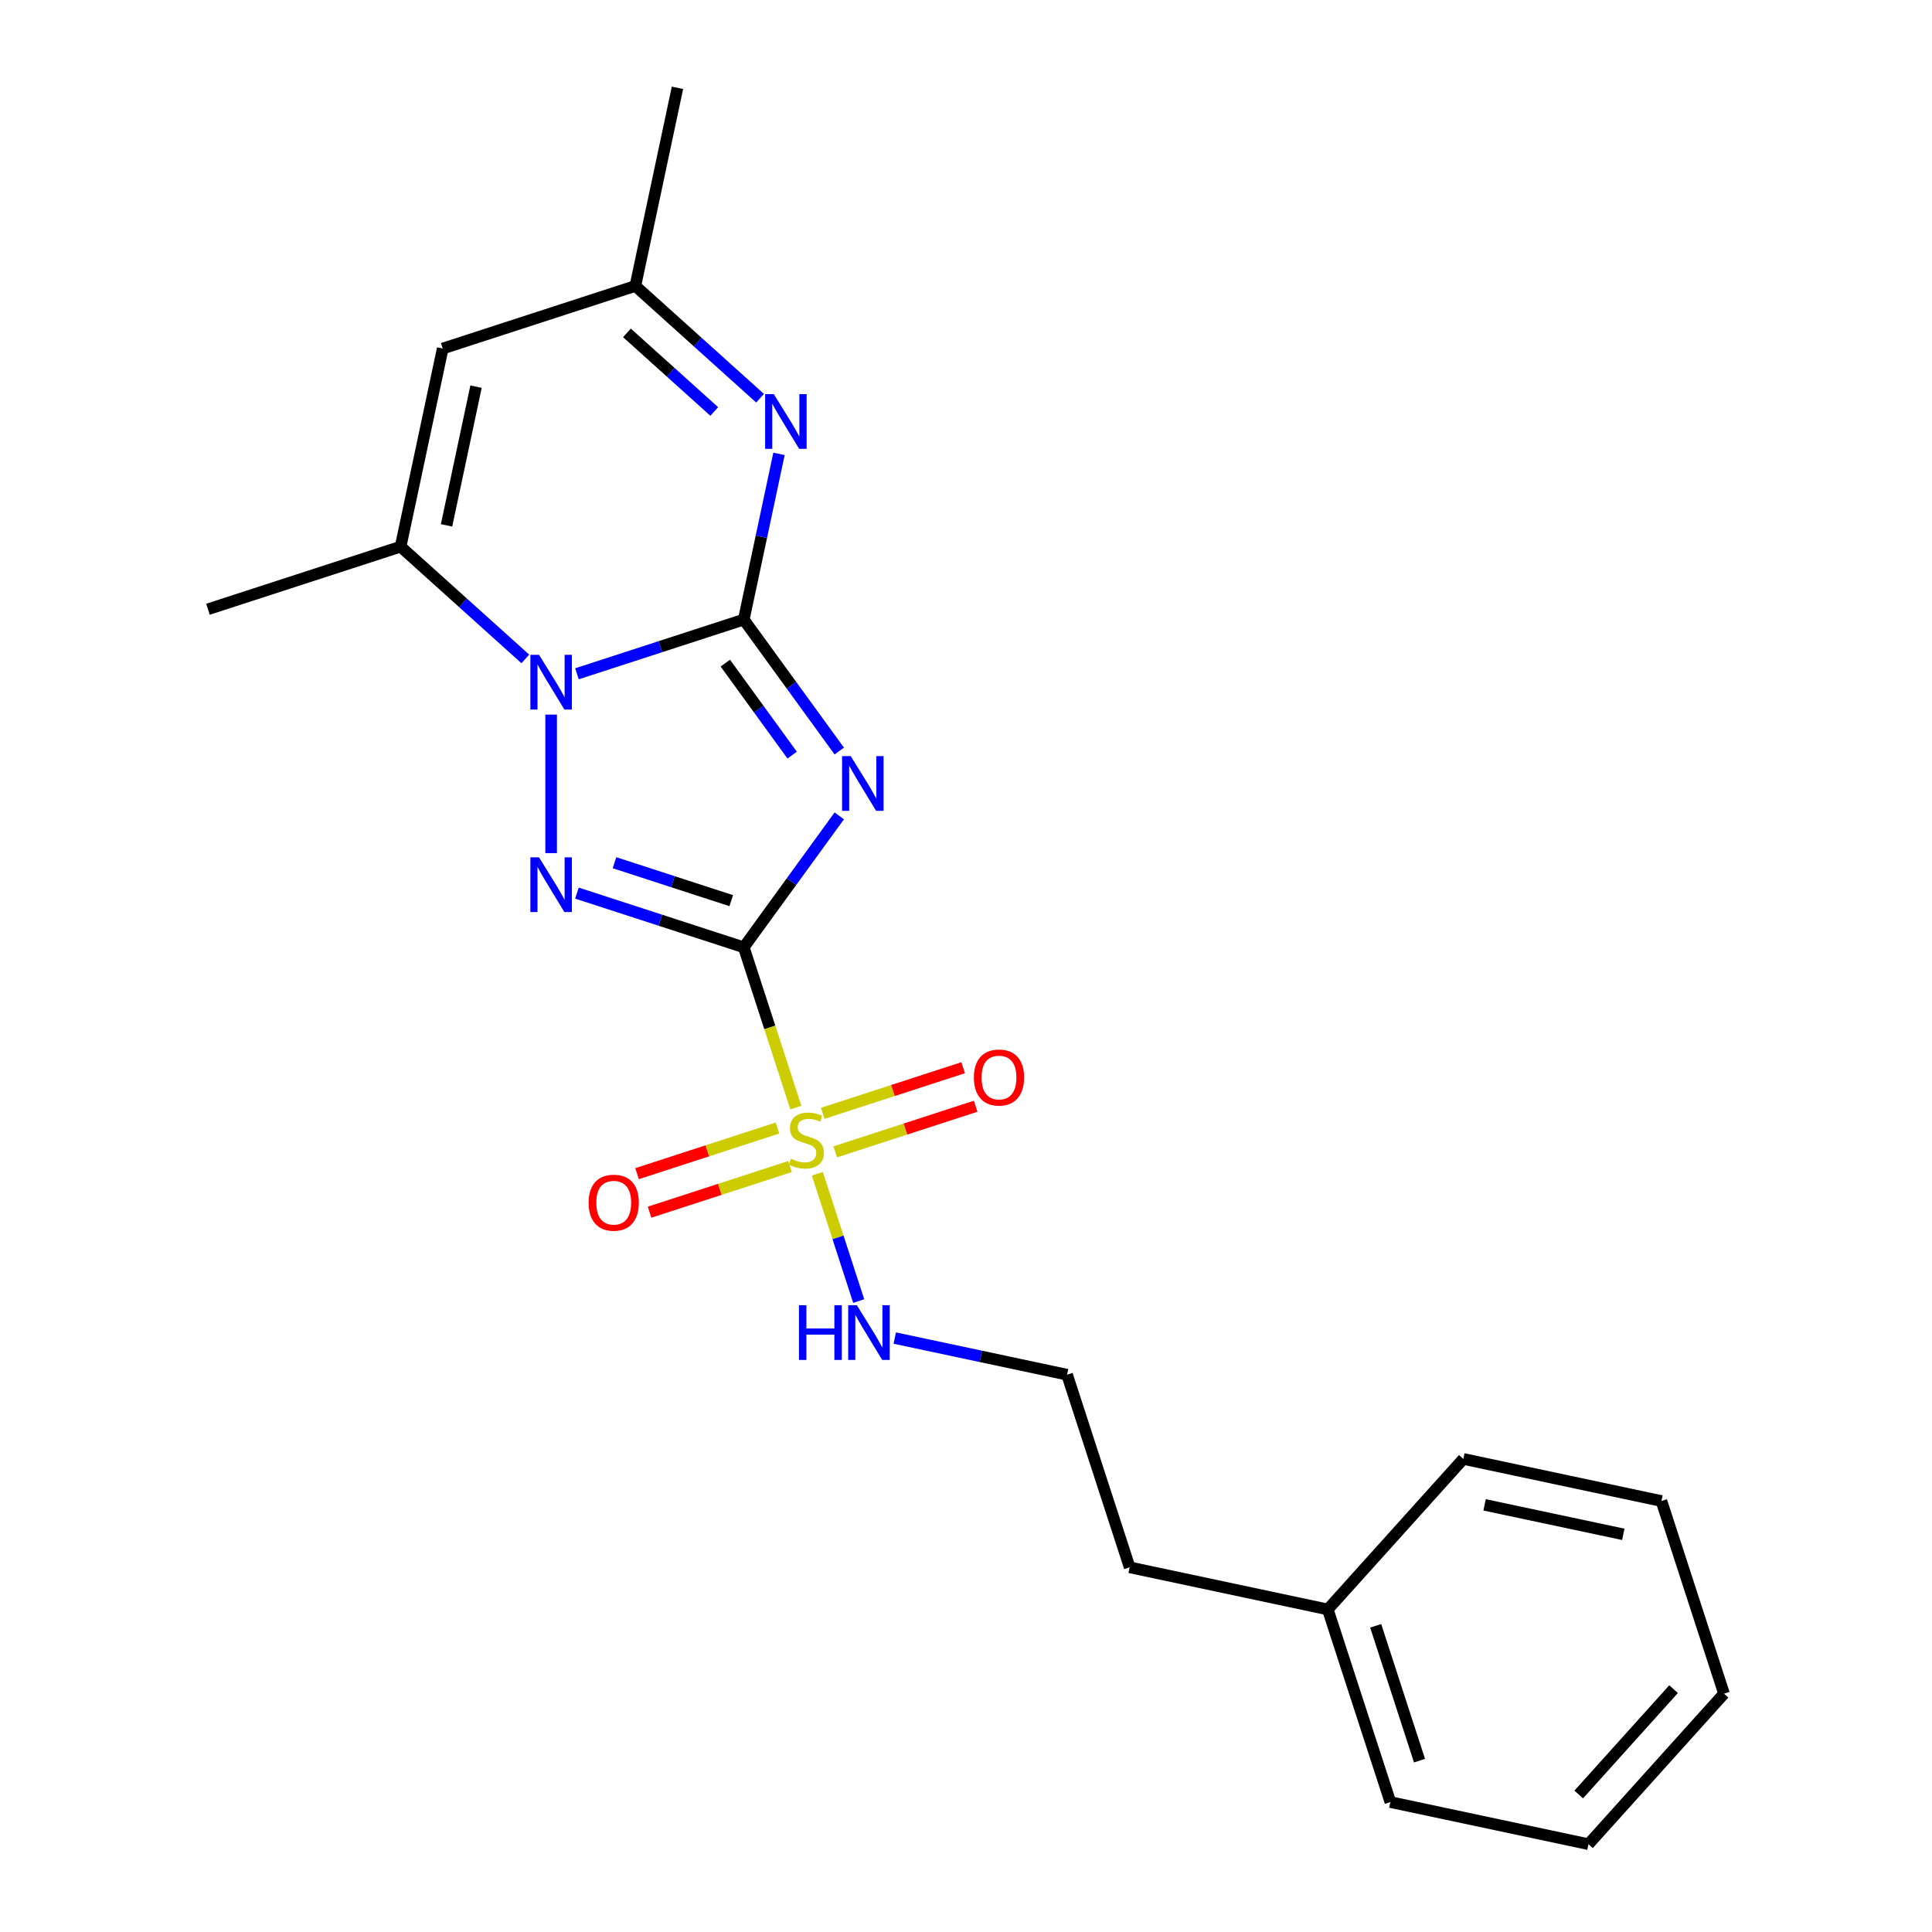 <?xml version='1.0' encoding='iso-8859-1'?>
<svg version='1.1' baseProfile='full'
              xmlns='http://www.w3.org/2000/svg'
                      xmlns:rdkit='http://www.rdkit.org/xml'
                      xmlns:xlink='http://www.w3.org/1999/xlink'
                  xml:space='preserve'
width='1000px' height='1000px' viewBox='0 0 1000 1000'>
<!-- END OF HEADER -->
<rect style='opacity:1.0;fill:#FFFFFF;stroke:none' width='1000' height='1000' x='0' y='0'> </rect>
<path class='bond-1' d='M 384.973,490.329 L 409.688,456.311' style='fill:none;fill-rule:evenodd;stroke:#000000;stroke-width:6px;stroke-linecap:butt;stroke-linejoin:miter;stroke-opacity:1' />
<path class='bond-1' d='M 409.688,456.311 L 434.403,422.294' style='fill:none;fill-rule:evenodd;stroke:#0000FF;stroke-width:6px;stroke-linecap:butt;stroke-linejoin:miter;stroke-opacity:1' />
<path class='bond-3' d='M 384.973,490.329 L 341.8,476.301' style='fill:none;fill-rule:evenodd;stroke:#000000;stroke-width:6px;stroke-linecap:butt;stroke-linejoin:miter;stroke-opacity:1' />
<path class='bond-3' d='M 341.8,476.301 L 298.628,462.273' style='fill:none;fill-rule:evenodd;stroke:#0000FF;stroke-width:6px;stroke-linecap:butt;stroke-linejoin:miter;stroke-opacity:1' />
<path class='bond-3' d='M 378.501,466.179 L 348.28,456.36' style='fill:none;fill-rule:evenodd;stroke:#000000;stroke-width:6px;stroke-linecap:butt;stroke-linejoin:miter;stroke-opacity:1' />
<path class='bond-3' d='M 348.28,456.36 L 318.059,446.54' style='fill:none;fill-rule:evenodd;stroke:#0000FF;stroke-width:6px;stroke-linecap:butt;stroke-linejoin:miter;stroke-opacity:1' />
<path class='bond-4' d='M 384.973,490.329 L 398.452,531.811' style='fill:none;fill-rule:evenodd;stroke:#000000;stroke-width:6px;stroke-linecap:butt;stroke-linejoin:miter;stroke-opacity:1' />
<path class='bond-4' d='M 398.452,531.811 L 411.93,573.294' style='fill:none;fill-rule:evenodd;stroke:#CCCC00;stroke-width:6px;stroke-linecap:butt;stroke-linejoin:miter;stroke-opacity:1' />
<path class='bond-0' d='M 384.973,320.698 L 409.688,354.715' style='fill:none;fill-rule:evenodd;stroke:#000000;stroke-width:6px;stroke-linecap:butt;stroke-linejoin:miter;stroke-opacity:1' />
<path class='bond-0' d='M 409.688,354.715 L 434.403,388.732' style='fill:none;fill-rule:evenodd;stroke:#0000FF;stroke-width:6px;stroke-linecap:butt;stroke-linejoin:miter;stroke-opacity:1' />
<path class='bond-0' d='M 375.424,343.227 L 392.725,367.039' style='fill:none;fill-rule:evenodd;stroke:#000000;stroke-width:6px;stroke-linecap:butt;stroke-linejoin:miter;stroke-opacity:1' />
<path class='bond-0' d='M 392.725,367.039 L 410.025,390.852' style='fill:none;fill-rule:evenodd;stroke:#0000FF;stroke-width:6px;stroke-linecap:butt;stroke-linejoin:miter;stroke-opacity:1' />
<path class='bond-5' d='M 384.973,320.698 L 394.088,277.815' style='fill:none;fill-rule:evenodd;stroke:#000000;stroke-width:6px;stroke-linecap:butt;stroke-linejoin:miter;stroke-opacity:1' />
<path class='bond-5' d='M 394.088,277.815 L 403.203,234.932' style='fill:none;fill-rule:evenodd;stroke:#0000FF;stroke-width:6px;stroke-linecap:butt;stroke-linejoin:miter;stroke-opacity:1' />
<path class='bond-22' d='M 384.973,320.698 L 341.8,334.726' style='fill:none;fill-rule:evenodd;stroke:#000000;stroke-width:6px;stroke-linecap:butt;stroke-linejoin:miter;stroke-opacity:1' />
<path class='bond-22' d='M 341.8,334.726 L 298.628,348.753' style='fill:none;fill-rule:evenodd;stroke:#0000FF;stroke-width:6px;stroke-linecap:butt;stroke-linejoin:miter;stroke-opacity:1' />
<path class='bond-2' d='M 285.267,369.875 L 285.267,441.571' style='fill:none;fill-rule:evenodd;stroke:#0000FF;stroke-width:6px;stroke-linecap:butt;stroke-linejoin:miter;stroke-opacity:1' />
<path class='bond-6' d='M 271.906,341.064 L 239.631,312.004' style='fill:none;fill-rule:evenodd;stroke:#0000FF;stroke-width:6px;stroke-linecap:butt;stroke-linejoin:miter;stroke-opacity:1' />
<path class='bond-6' d='M 239.631,312.004 L 207.357,282.944' style='fill:none;fill-rule:evenodd;stroke:#000000;stroke-width:6px;stroke-linecap:butt;stroke-linejoin:miter;stroke-opacity:1' />
<path class='bond-9' d='M 402.429,583.866 L 366.083,595.676' style='fill:none;fill-rule:evenodd;stroke:#CCCC00;stroke-width:6px;stroke-linecap:butt;stroke-linejoin:miter;stroke-opacity:1' />
<path class='bond-9' d='M 366.083,595.676 L 329.737,607.485' style='fill:none;fill-rule:evenodd;stroke:#FF0000;stroke-width:6px;stroke-linecap:butt;stroke-linejoin:miter;stroke-opacity:1' />
<path class='bond-9' d='M 408.908,603.808 L 372.562,615.617' style='fill:none;fill-rule:evenodd;stroke:#CCCC00;stroke-width:6px;stroke-linecap:butt;stroke-linejoin:miter;stroke-opacity:1' />
<path class='bond-9' d='M 372.562,615.617 L 336.216,627.427' style='fill:none;fill-rule:evenodd;stroke:#FF0000;stroke-width:6px;stroke-linecap:butt;stroke-linejoin:miter;stroke-opacity:1' />
<path class='bond-10' d='M 432.31,596.204 L 468.656,584.394' style='fill:none;fill-rule:evenodd;stroke:#CCCC00;stroke-width:6px;stroke-linecap:butt;stroke-linejoin:miter;stroke-opacity:1' />
<path class='bond-10' d='M 468.656,584.394 L 505.002,572.585' style='fill:none;fill-rule:evenodd;stroke:#FF0000;stroke-width:6px;stroke-linecap:butt;stroke-linejoin:miter;stroke-opacity:1' />
<path class='bond-10' d='M 425.831,576.263 L 462.177,564.453' style='fill:none;fill-rule:evenodd;stroke:#CCCC00;stroke-width:6px;stroke-linecap:butt;stroke-linejoin:miter;stroke-opacity:1' />
<path class='bond-10' d='M 462.177,564.453 L 498.523,552.644' style='fill:none;fill-rule:evenodd;stroke:#FF0000;stroke-width:6px;stroke-linecap:butt;stroke-linejoin:miter;stroke-opacity:1' />
<path class='bond-11' d='M 423.056,607.536 L 433.76,640.478' style='fill:none;fill-rule:evenodd;stroke:#CCCC00;stroke-width:6px;stroke-linecap:butt;stroke-linejoin:miter;stroke-opacity:1' />
<path class='bond-11' d='M 433.76,640.478 L 444.463,673.421' style='fill:none;fill-rule:evenodd;stroke:#0000FF;stroke-width:6px;stroke-linecap:butt;stroke-linejoin:miter;stroke-opacity:1' />
<path class='bond-8' d='M 393.409,206.121 L 361.135,177.061' style='fill:none;fill-rule:evenodd;stroke:#0000FF;stroke-width:6px;stroke-linecap:butt;stroke-linejoin:miter;stroke-opacity:1' />
<path class='bond-8' d='M 361.135,177.061 L 328.861,148.001' style='fill:none;fill-rule:evenodd;stroke:#000000;stroke-width:6px;stroke-linecap:butt;stroke-linejoin:miter;stroke-opacity:1' />
<path class='bond-8' d='M 369.697,212.985 L 347.105,192.643' style='fill:none;fill-rule:evenodd;stroke:#0000FF;stroke-width:6px;stroke-linecap:butt;stroke-linejoin:miter;stroke-opacity:1' />
<path class='bond-8' d='M 347.105,192.643 L 324.513,172.301' style='fill:none;fill-rule:evenodd;stroke:#000000;stroke-width:6px;stroke-linecap:butt;stroke-linejoin:miter;stroke-opacity:1' />
<path class='bond-7' d='M 207.357,282.944 L 229.154,180.398' style='fill:none;fill-rule:evenodd;stroke:#000000;stroke-width:6px;stroke-linecap:butt;stroke-linejoin:miter;stroke-opacity:1' />
<path class='bond-7' d='M 231.136,271.922 L 246.394,200.139' style='fill:none;fill-rule:evenodd;stroke:#000000;stroke-width:6px;stroke-linecap:butt;stroke-linejoin:miter;stroke-opacity:1' />
<path class='bond-12' d='M 207.357,282.944 L 107.651,315.341' style='fill:none;fill-rule:evenodd;stroke:#000000;stroke-width:6px;stroke-linecap:butt;stroke-linejoin:miter;stroke-opacity:1' />
<path class='bond-23' d='M 229.154,180.398 L 328.861,148.001' style='fill:none;fill-rule:evenodd;stroke:#000000;stroke-width:6px;stroke-linecap:butt;stroke-linejoin:miter;stroke-opacity:1' />
<path class='bond-15' d='M 328.861,148.001 L 350.657,45.455' style='fill:none;fill-rule:evenodd;stroke:#000000;stroke-width:6px;stroke-linecap:butt;stroke-linejoin:miter;stroke-opacity:1' />
<path class='bond-13' d='M 463.127,692.582 L 507.72,702.06' style='fill:none;fill-rule:evenodd;stroke:#0000FF;stroke-width:6px;stroke-linecap:butt;stroke-linejoin:miter;stroke-opacity:1' />
<path class='bond-13' d='M 507.72,702.06 L 552.313,711.539' style='fill:none;fill-rule:evenodd;stroke:#000000;stroke-width:6px;stroke-linecap:butt;stroke-linejoin:miter;stroke-opacity:1' />
<path class='bond-16' d='M 552.313,711.539 L 584.709,811.245' style='fill:none;fill-rule:evenodd;stroke:#000000;stroke-width:6px;stroke-linecap:butt;stroke-linejoin:miter;stroke-opacity:1' />
<path class='bond-14' d='M 687.256,833.042 L 584.709,811.245' style='fill:none;fill-rule:evenodd;stroke:#000000;stroke-width:6px;stroke-linecap:butt;stroke-linejoin:miter;stroke-opacity:1' />
<path class='bond-17' d='M 687.256,833.042 L 719.653,932.748' style='fill:none;fill-rule:evenodd;stroke:#000000;stroke-width:6px;stroke-linecap:butt;stroke-linejoin:miter;stroke-opacity:1' />
<path class='bond-17' d='M 712.057,841.519 L 734.735,911.313' style='fill:none;fill-rule:evenodd;stroke:#000000;stroke-width:6px;stroke-linecap:butt;stroke-linejoin:miter;stroke-opacity:1' />
<path class='bond-18' d='M 687.256,833.042 L 757.406,755.133' style='fill:none;fill-rule:evenodd;stroke:#000000;stroke-width:6px;stroke-linecap:butt;stroke-linejoin:miter;stroke-opacity:1' />
<path class='bond-20' d='M 719.653,932.748 L 822.199,954.545' style='fill:none;fill-rule:evenodd;stroke:#000000;stroke-width:6px;stroke-linecap:butt;stroke-linejoin:miter;stroke-opacity:1' />
<path class='bond-19' d='M 757.406,755.133 L 859.953,776.929' style='fill:none;fill-rule:evenodd;stroke:#000000;stroke-width:6px;stroke-linecap:butt;stroke-linejoin:miter;stroke-opacity:1' />
<path class='bond-19' d='M 768.429,778.911 L 840.211,794.169' style='fill:none;fill-rule:evenodd;stroke:#000000;stroke-width:6px;stroke-linecap:butt;stroke-linejoin:miter;stroke-opacity:1' />
<path class='bond-21' d='M 859.953,776.929 L 892.349,876.636' style='fill:none;fill-rule:evenodd;stroke:#000000;stroke-width:6px;stroke-linecap:butt;stroke-linejoin:miter;stroke-opacity:1' />
<path class='bond-24' d='M 822.199,954.545 L 892.349,876.636' style='fill:none;fill-rule:evenodd;stroke:#000000;stroke-width:6px;stroke-linecap:butt;stroke-linejoin:miter;stroke-opacity:1' />
<path class='bond-24' d='M 817.14,928.829 L 866.245,874.292' style='fill:none;fill-rule:evenodd;stroke:#000000;stroke-width:6px;stroke-linecap:butt;stroke-linejoin:miter;stroke-opacity:1' />
<path  class='atom-2' d='M 440.335 391.353
L 449.615 406.353
Q 450.535 407.833, 452.015 410.513
Q 453.495 413.193, 453.575 413.353
L 453.575 391.353
L 457.335 391.353
L 457.335 419.673
L 453.455 419.673
L 443.495 403.273
Q 442.335 401.353, 441.095 399.153
Q 439.895 396.953, 439.535 396.273
L 439.535 419.673
L 435.855 419.673
L 435.855 391.353
L 440.335 391.353
' fill='#0000FF'/>
<path  class='atom-3' d='M 279.007 338.934
L 288.287 353.934
Q 289.207 355.414, 290.687 358.094
Q 292.167 360.774, 292.247 360.934
L 292.247 338.934
L 296.007 338.934
L 296.007 367.254
L 292.127 367.254
L 282.167 350.854
Q 281.007 348.934, 279.767 346.734
Q 278.567 344.534, 278.207 343.854
L 278.207 367.254
L 274.527 367.254
L 274.527 338.934
L 279.007 338.934
' fill='#0000FF'/>
<path  class='atom-4' d='M 279.007 443.772
L 288.287 458.772
Q 289.207 460.252, 290.687 462.932
Q 292.167 465.612, 292.247 465.772
L 292.247 443.772
L 296.007 443.772
L 296.007 472.092
L 292.127 472.092
L 282.167 455.692
Q 281.007 453.772, 279.767 451.572
Q 278.567 449.372, 278.207 448.692
L 278.207 472.092
L 274.527 472.092
L 274.527 443.772
L 279.007 443.772
' fill='#0000FF'/>
<path  class='atom-5' d='M 409.37 599.755
Q 409.69 599.875, 411.01 600.435
Q 412.33 600.995, 413.77 601.355
Q 415.25 601.675, 416.69 601.675
Q 419.37 601.675, 420.93 600.395
Q 422.49 599.075, 422.49 596.795
Q 422.49 595.235, 421.69 594.275
Q 420.93 593.315, 419.73 592.795
Q 418.53 592.275, 416.53 591.675
Q 414.01 590.915, 412.49 590.195
Q 411.01 589.475, 409.93 587.955
Q 408.89 586.435, 408.89 583.875
Q 408.89 580.315, 411.29 578.115
Q 413.73 575.915, 418.53 575.915
Q 421.81 575.915, 425.53 577.475
L 424.61 580.555
Q 421.21 579.155, 418.65 579.155
Q 415.89 579.155, 414.37 580.315
Q 412.85 581.435, 412.89 583.395
Q 412.89 584.915, 413.65 585.835
Q 414.45 586.755, 415.57 587.275
Q 416.73 587.795, 418.65 588.395
Q 421.21 589.195, 422.73 589.995
Q 424.25 590.795, 425.33 592.435
Q 426.45 594.035, 426.45 596.795
Q 426.45 600.715, 423.81 602.835
Q 421.21 604.915, 416.85 604.915
Q 414.33 604.915, 412.41 604.355
Q 410.53 603.835, 408.29 602.915
L 409.37 599.755
' fill='#CCCC00'/>
<path  class='atom-6' d='M 400.51 203.991
L 409.79 218.991
Q 410.71 220.471, 412.19 223.151
Q 413.67 225.831, 413.75 225.991
L 413.75 203.991
L 417.51 203.991
L 417.51 232.311
L 413.63 232.311
L 403.67 215.911
Q 402.51 213.991, 401.27 211.791
Q 400.07 209.591, 399.71 208.911
L 399.71 232.311
L 396.03 232.311
L 396.03 203.991
L 400.51 203.991
' fill='#0000FF'/>
<path  class='atom-10' d='M 304.663 622.512
Q 304.663 615.712, 308.023 611.912
Q 311.383 608.112, 317.663 608.112
Q 323.943 608.112, 327.303 611.912
Q 330.663 615.712, 330.663 622.512
Q 330.663 629.392, 327.263 633.312
Q 323.863 637.192, 317.663 637.192
Q 311.423 637.192, 308.023 633.312
Q 304.663 629.432, 304.663 622.512
M 317.663 633.992
Q 321.983 633.992, 324.303 631.112
Q 326.663 628.192, 326.663 622.512
Q 326.663 616.952, 324.303 614.152
Q 321.983 611.312, 317.663 611.312
Q 313.343 611.312, 310.983 614.112
Q 308.663 616.912, 308.663 622.512
Q 308.663 628.232, 310.983 631.112
Q 313.343 633.992, 317.663 633.992
' fill='#FF0000'/>
<path  class='atom-11' d='M 504.076 557.719
Q 504.076 550.919, 507.436 547.119
Q 510.796 543.319, 517.076 543.319
Q 523.356 543.319, 526.716 547.119
Q 530.076 550.919, 530.076 557.719
Q 530.076 564.599, 526.676 568.519
Q 523.276 572.399, 517.076 572.399
Q 510.836 572.399, 507.436 568.519
Q 504.076 564.639, 504.076 557.719
M 517.076 569.199
Q 521.396 569.199, 523.716 566.319
Q 526.076 563.399, 526.076 557.719
Q 526.076 552.159, 523.716 549.359
Q 521.396 546.519, 517.076 546.519
Q 512.756 546.519, 510.396 549.319
Q 508.076 552.119, 508.076 557.719
Q 508.076 563.439, 510.396 566.319
Q 512.756 569.199, 517.076 569.199
' fill='#FF0000'/>
<path  class='atom-12' d='M 413.546 675.582
L 417.386 675.582
L 417.386 687.622
L 431.866 687.622
L 431.866 675.582
L 435.706 675.582
L 435.706 703.902
L 431.866 703.902
L 431.866 690.822
L 417.386 690.822
L 417.386 703.902
L 413.546 703.902
L 413.546 675.582
' fill='#0000FF'/>
<path  class='atom-12' d='M 443.506 675.582
L 452.786 690.582
Q 453.706 692.062, 455.186 694.742
Q 456.666 697.422, 456.746 697.582
L 456.746 675.582
L 460.506 675.582
L 460.506 703.902
L 456.626 703.902
L 446.666 687.502
Q 445.506 685.582, 444.266 683.382
Q 443.066 681.182, 442.706 680.502
L 442.706 703.902
L 439.026 703.902
L 439.026 675.582
L 443.506 675.582
' fill='#0000FF'/>
</svg>
